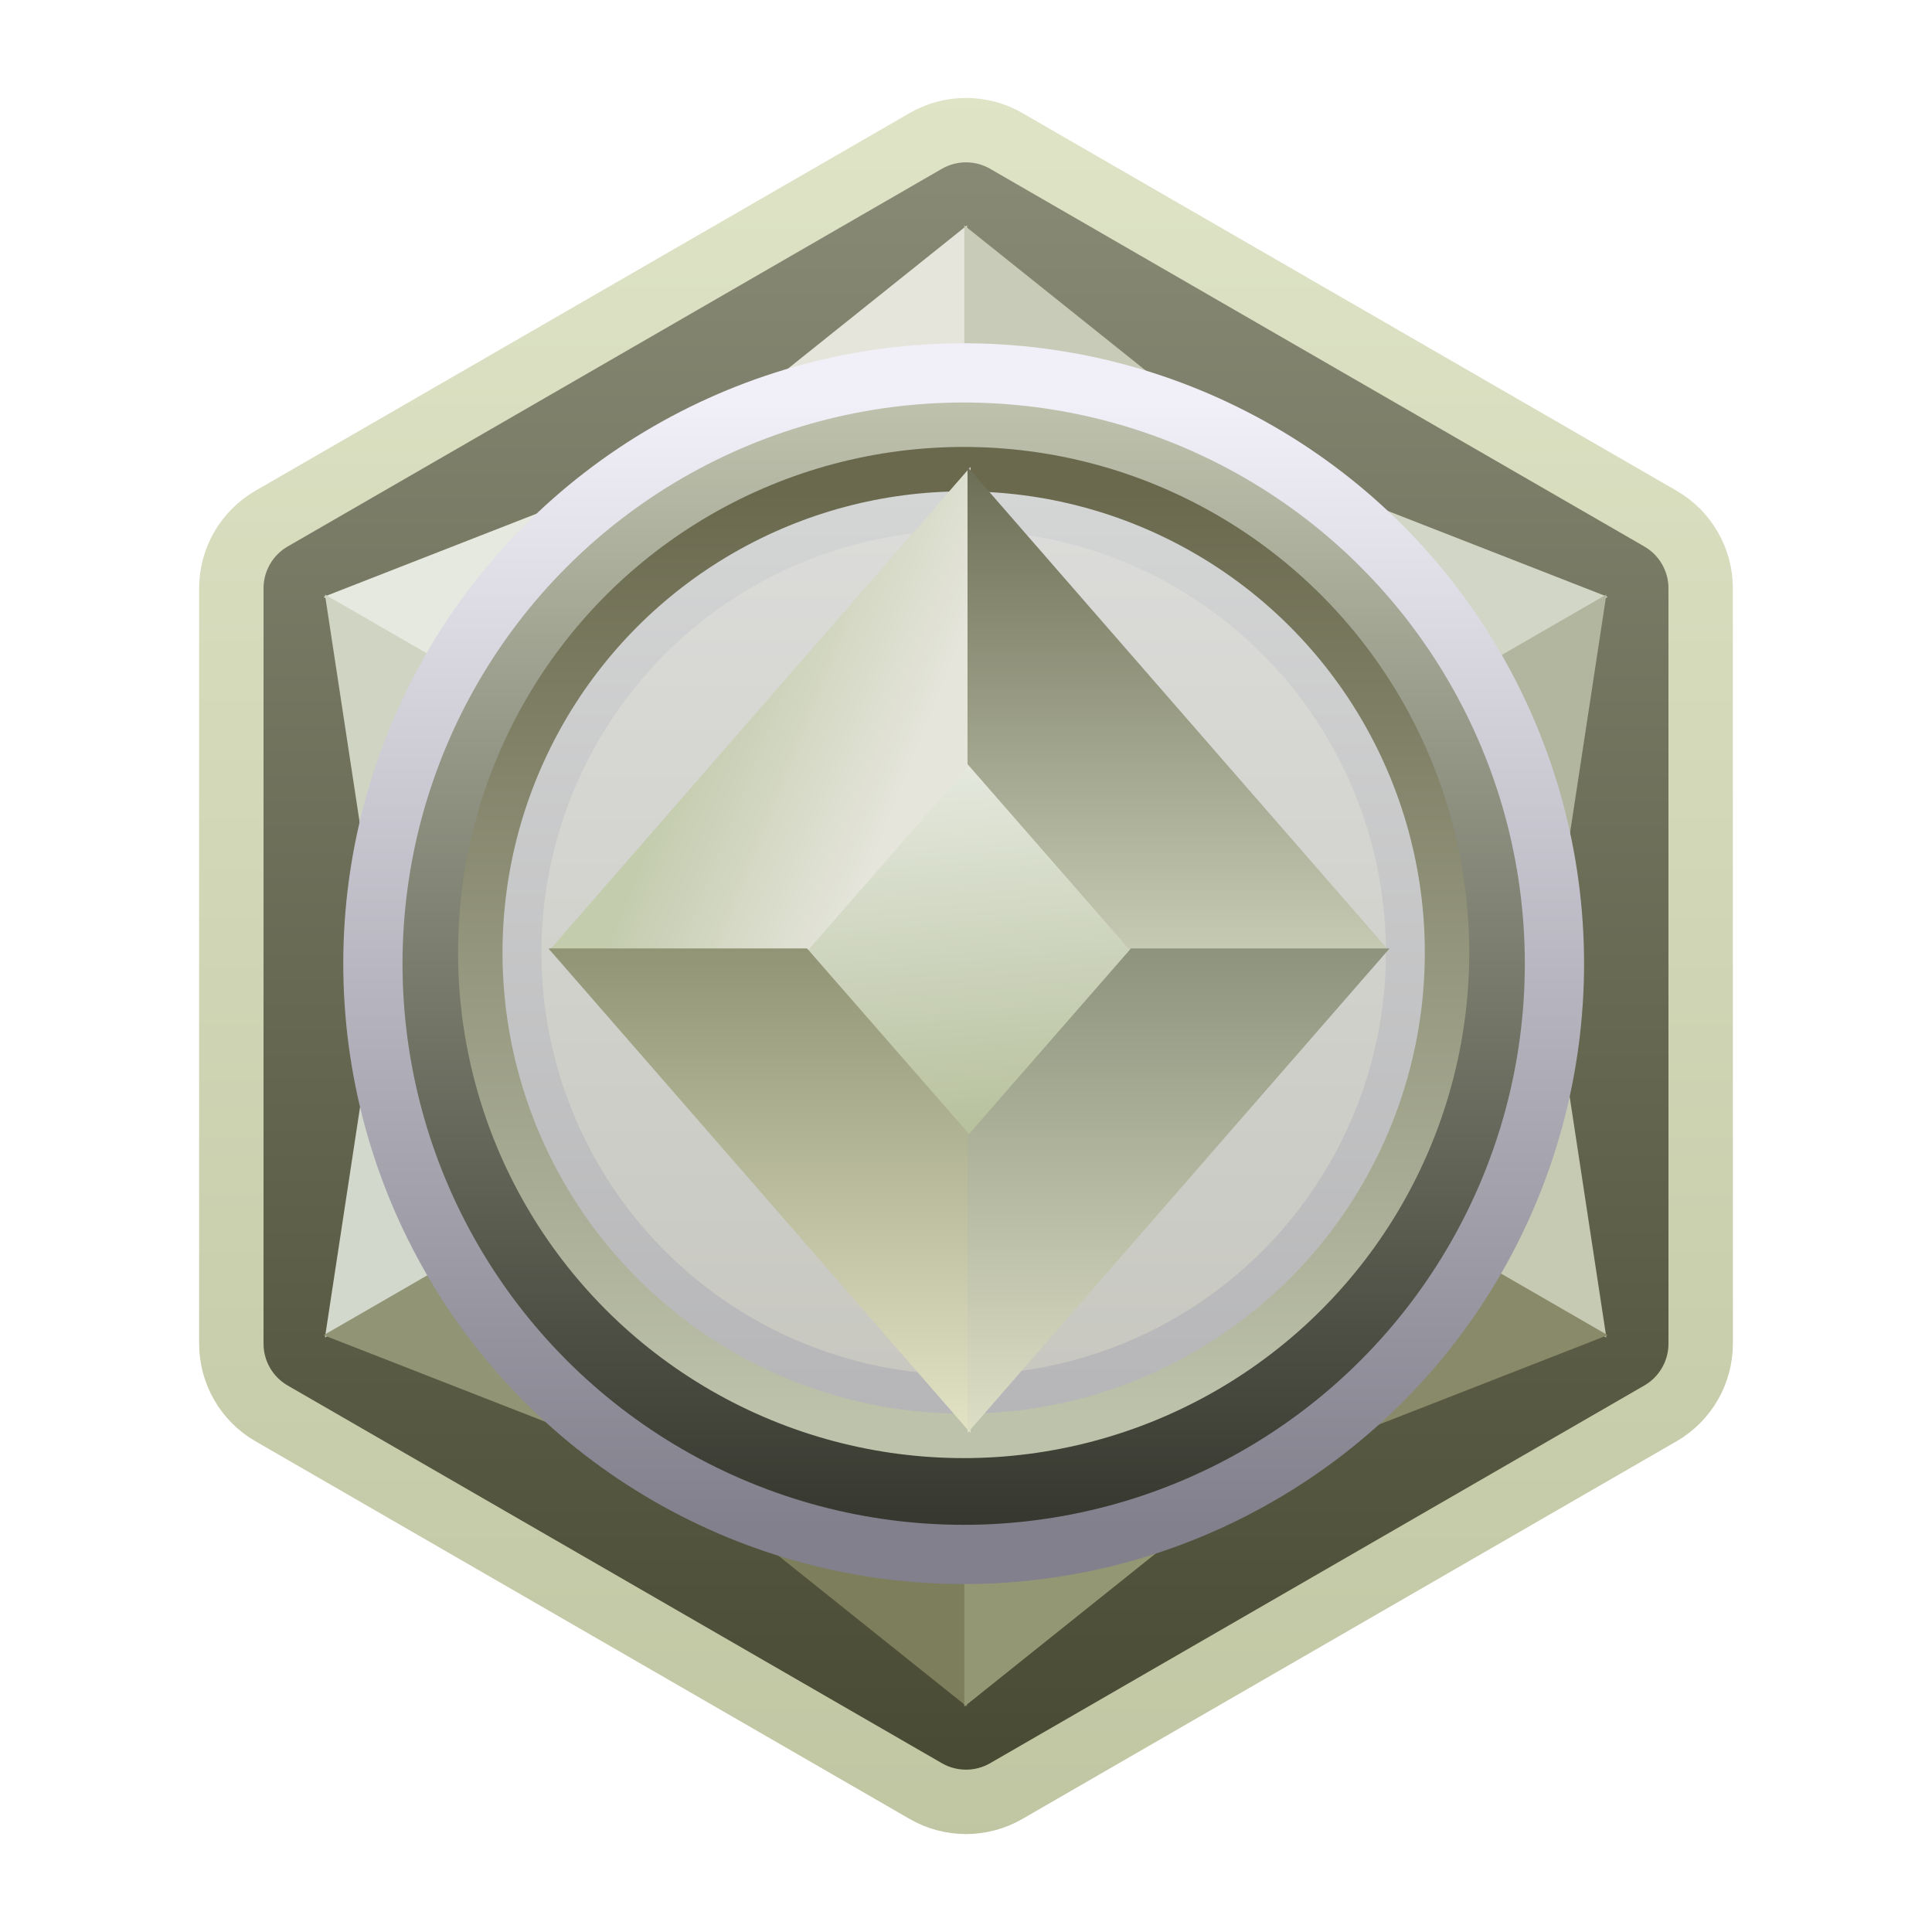 <svg width="240" height="240" viewBox="0 0 240 240" fill="none" xmlns="http://www.w3.org/2000/svg">
<path d="M115 17.506C118.094 15.72 121.906 15.72 125 17.506L206.263 64.423C209.357 66.209 211.263 69.51 211.263 73.083V166.917C211.263 170.49 209.357 173.791 206.263 175.577L125 222.494C121.906 224.28 118.094 224.28 115 222.494L33.737 175.577C30.643 173.791 28.737 170.49 28.737 166.917V73.083C28.737 69.51 30.643 66.209 33.737 64.423L115 17.506Z" fill="url(#paint0_linear_13656_16724)" stroke="url(#paint1_linear_13656_16724)" stroke-width="8"/>
<path d="M120.125 119.833L83.392 57.386L120.125 28V119.833Z" fill="#E5E5DB"/>
<path d="M120.125 120.167L83.392 182.614L120.125 212V120.167Z" fill="#7D7E5C"/>
<path d="M119.791 119.833L156.524 57.386L119.791 28V119.833Z" fill="#C7CBB7"/>
<path d="M119.791 120.167L156.524 182.614L119.791 212V120.167Z" fill="#949773"/>
<path d="M120.186 120.062L155.899 57.027L199.715 74.145L120.186 120.062Z" fill="#D2D6C7"/>
<path d="M119.896 120.231L47.449 119.642L40.367 166.147L119.896 120.231Z" fill="#D3D8CC"/>
<path d="M120.018 119.773L192.464 120.362L199.547 73.857L120.018 119.773Z" fill="#B3B69F"/>
<path d="M119.73 119.943L84.017 182.978L40.201 165.859L119.73 119.943Z" fill="#919576"/>
<path d="M120.018 120.231L192.464 119.642L199.547 166.147L120.018 120.231Z" fill="#C7CAB3"/>
<path d="M119.73 120.062L84.017 57.027L40.201 74.145L119.73 120.062Z" fill="#E5E9DF"/>
<path d="M120.186 119.943L155.899 182.978L199.715 165.859L120.186 119.943Z" fill="#888A69"/>
<path d="M119.896 119.773L47.449 120.362L40.367 73.857L119.896 119.773Z" fill="#CFD4C3"/>
<circle cx="119.71" cy="119.71" r="73.389" fill="url(#paint2_linear_13656_16724)" stroke="url(#paint3_linear_13656_16724)" stroke-width="7.359"/>
<circle cx="119.709" cy="118.326" r="60.046" fill="url(#paint4_linear_13656_16724)" stroke="url(#paint5_linear_13656_16724)" stroke-width="5.519"/>
<circle cx="119.71" cy="118.327" r="52.455" fill="url(#paint6_linear_13656_16724)"/>
<path d="M120.558 94.186L140.866 117.816L120.558 141.447L100.25 117.816L120.558 94.186Z" fill="url(#paint7_linear_13656_16724)"/>
<path d="M120.558 58V94.923L100.25 118.185H68.127L120.558 58Z" fill="url(#paint8_linear_13656_16724)"/>
<path d="M120.189 58V94.923L140.497 118.185H172.62L120.189 58Z" fill="url(#paint9_linear_13656_16724)"/>
<path d="M120.558 178V141.077L100.25 117.815H68.127L120.558 178Z" fill="url(#paint10_linear_13656_16724)"/>
<path d="M120.189 178V141.077L140.497 117.815H172.62L120.189 178Z" fill="url(#paint11_linear_13656_16724)"/>
<defs>
<linearGradient id="paint0_linear_13656_16724" x1="120" y1="10" x2="120" y2="230" gradientUnits="userSpaceOnUse">
<stop stop-color="#8C8D78"/>
<stop offset="1" stop-color="#464730"/>
</linearGradient>
<linearGradient id="paint1_linear_13656_16724" x1="120" y1="10" x2="120" y2="230" gradientUnits="userSpaceOnUse">
<stop stop-color="#DFE4C7"/>
<stop offset="1" stop-color="#C0C6A2"/>
</linearGradient>
<linearGradient id="paint2_linear_13656_16724" x1="119.71" y1="50" x2="119.71" y2="189.419" gradientUnits="userSpaceOnUse">
<stop stop-color="#BEC2AD"/>
<stop offset="1" stop-color="#36372E"/>
</linearGradient>
<linearGradient id="paint3_linear_13656_16724" x1="119.71" y1="50" x2="119.71" y2="189.419" gradientUnits="userSpaceOnUse">
<stop stop-color="#F1EFF7"/>
<stop offset="1" stop-color="#81808C"/>
</linearGradient>
<linearGradient id="paint4_linear_13656_16724" x1="119.709" y1="61.04" x2="119.709" y2="175.612" gradientUnits="userSpaceOnUse">
<stop stop-color="#D4D5D5"/>
<stop offset="1" stop-color="#B6B6B8"/>
</linearGradient>
<linearGradient id="paint5_linear_13656_16724" x1="119.709" y1="61.04" x2="119.709" y2="175.612" gradientUnits="userSpaceOnUse">
<stop stop-color="#6A694E"/>
<stop offset="1" stop-color="#BDC2AB"/>
</linearGradient>
<linearGradient id="paint6_linear_13656_16724" x1="119.71" y1="65.872" x2="119.71" y2="170.782" gradientUnits="userSpaceOnUse">
<stop stop-color="#DBDBD9"/>
<stop offset="1" stop-color="#C8C8C1"/>
</linearGradient>
<linearGradient id="paint7_linear_13656_16724" x1="120.558" y1="94.186" x2="125.207" y2="148.288" gradientUnits="userSpaceOnUse">
<stop stop-color="#E5E9DF"/>
<stop offset="1" stop-color="#B0BA92"/>
</linearGradient>
<linearGradient id="paint8_linear_13656_16724" x1="110.152" y1="103.124" x2="85.061" y2="93.088" gradientUnits="userSpaceOnUse">
<stop stop-color="#E5E5DB"/>
<stop offset="1" stop-color="#C4CCAE"/>
</linearGradient>
<linearGradient id="paint9_linear_13656_16724" x1="146.404" y1="58" x2="146.404" y2="118.185" gradientUnits="userSpaceOnUse">
<stop stop-color="#6C6F55"/>
<stop offset="1" stop-color="#C7CAB3"/>
</linearGradient>
<linearGradient id="paint10_linear_13656_16724" x1="94.343" y1="117.815" x2="94.343" y2="178" gradientUnits="userSpaceOnUse">
<stop stop-color="#919576"/>
<stop offset="1" stop-color="#E2E3C4"/>
</linearGradient>
<linearGradient id="paint11_linear_13656_16724" x1="146.404" y1="117.815" x2="146.404" y2="178" gradientUnits="userSpaceOnUse">
<stop stop-color="#8D937D"/>
<stop offset="1" stop-color="#DDDFC5"/>
</linearGradient>
</defs>
</svg>
